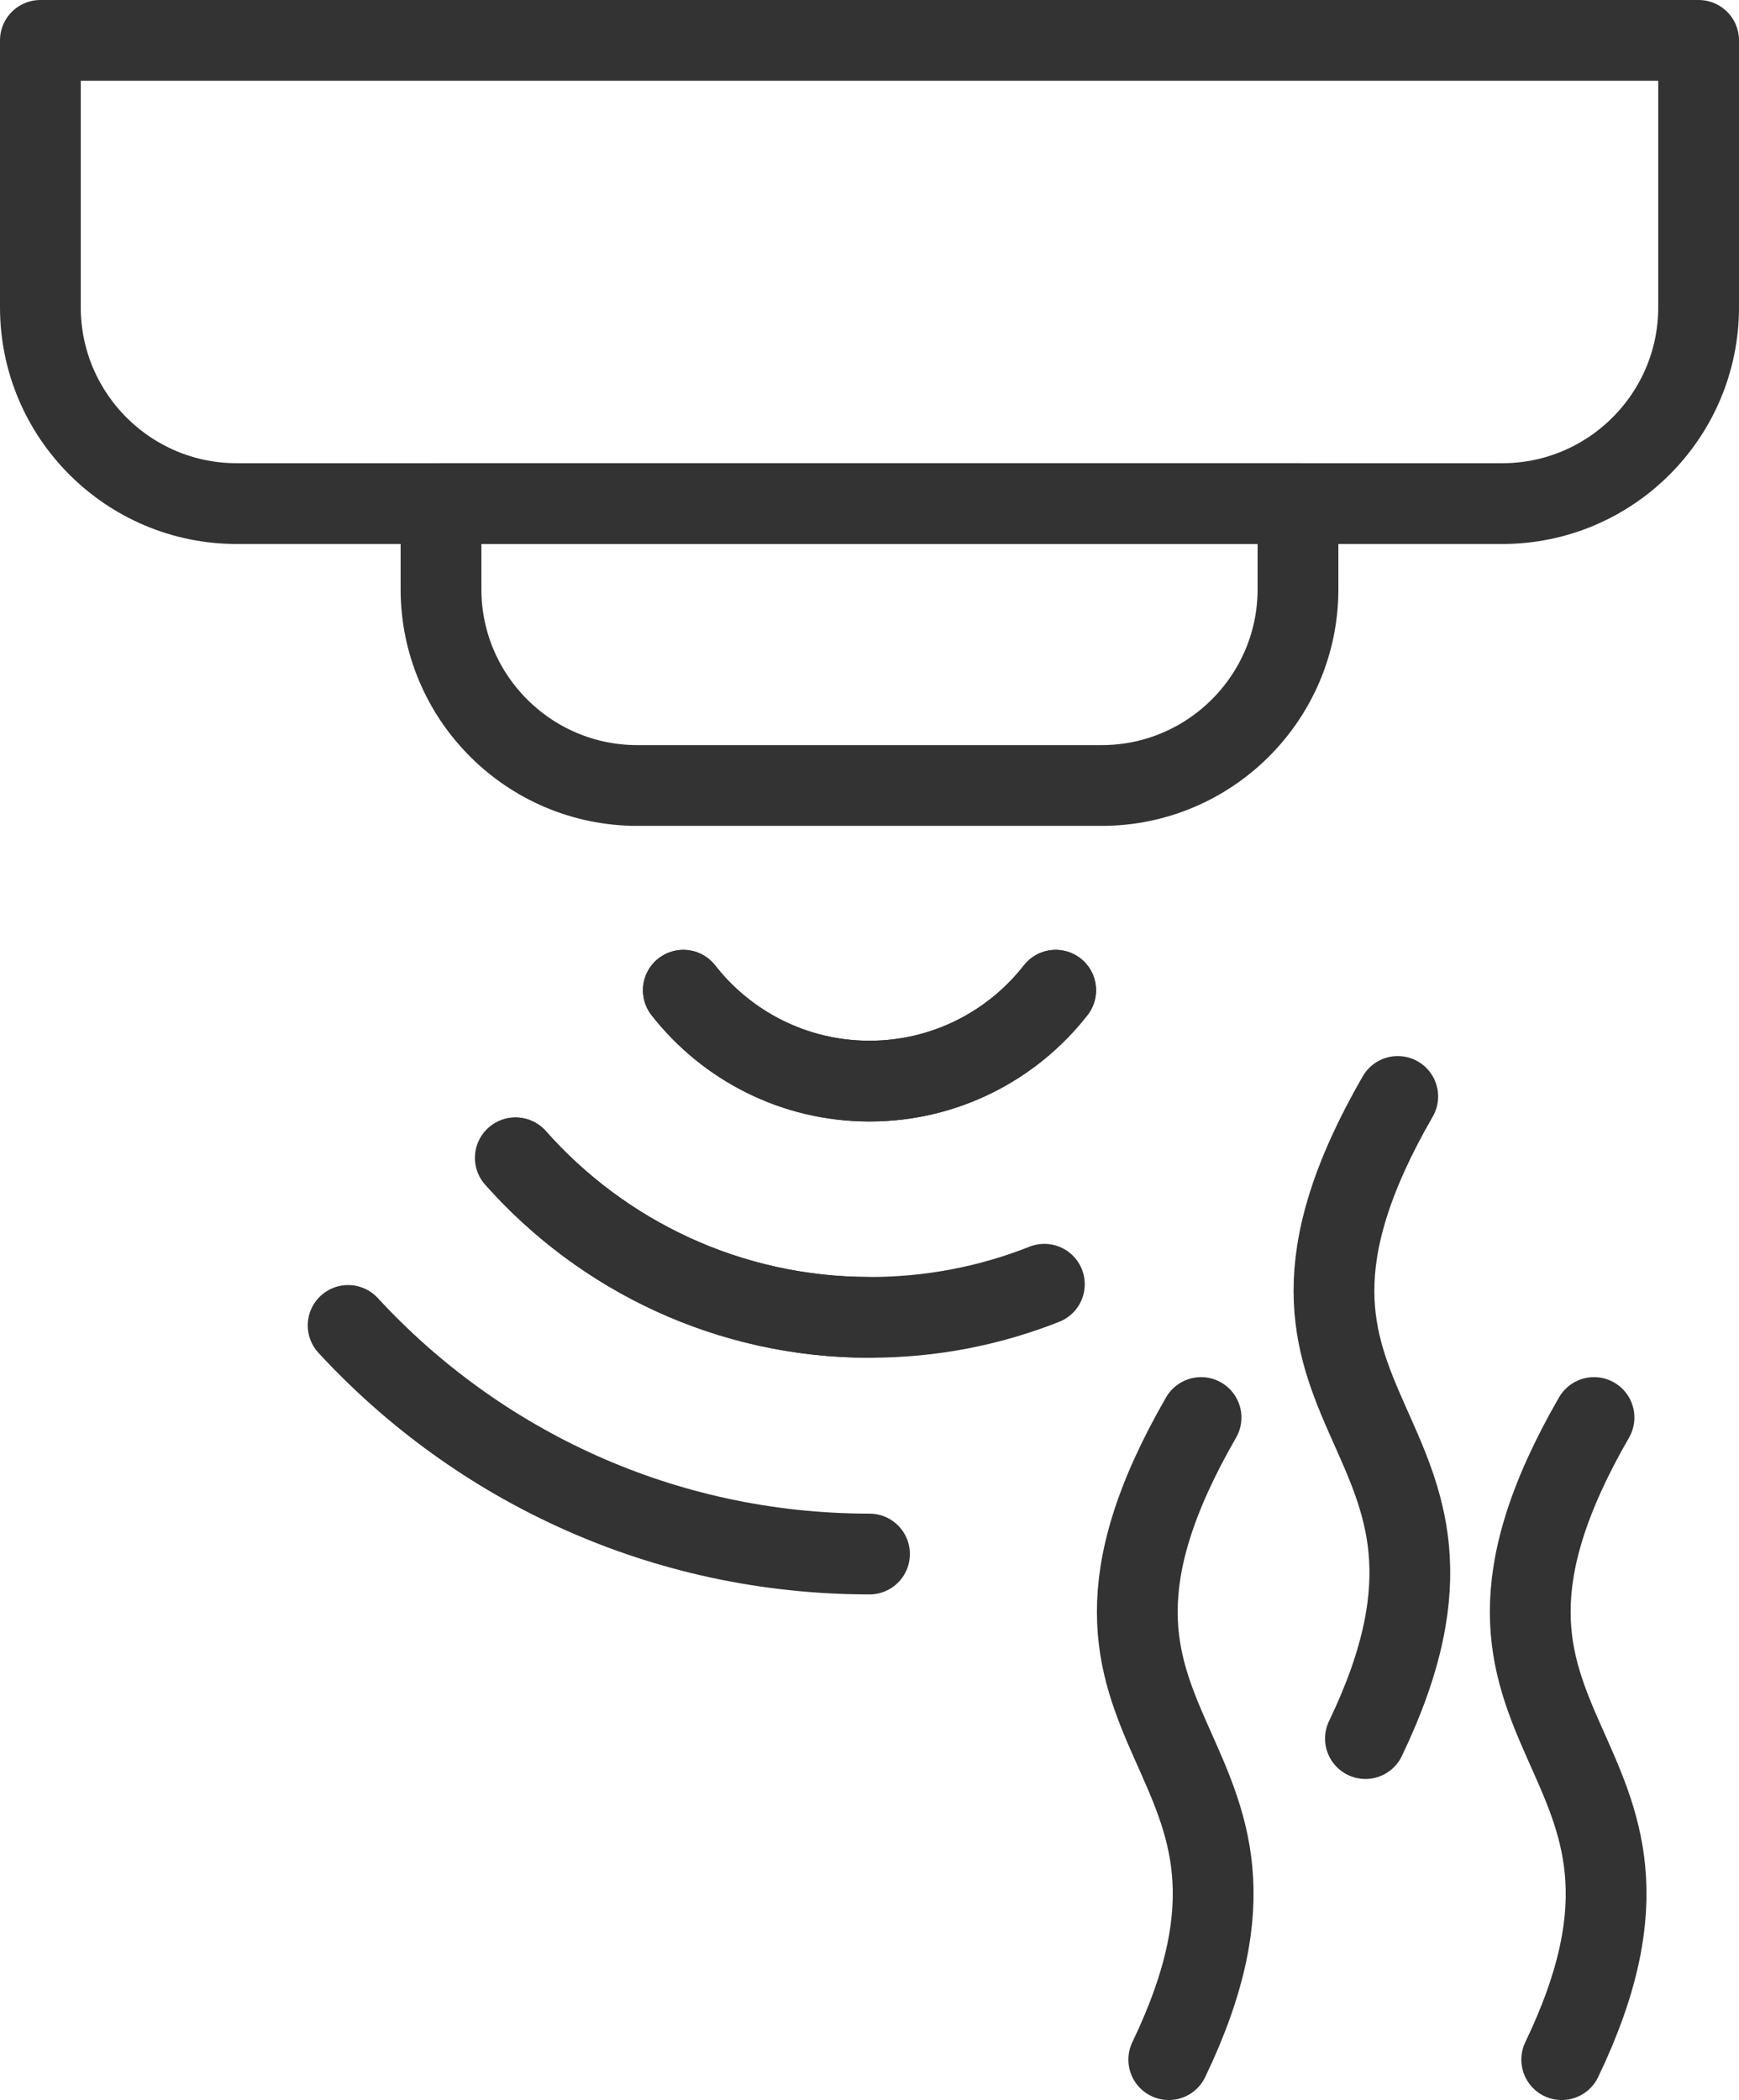 <?xml version="1.0" encoding="UTF-8"?><svg id="Layer_1" xmlns="http://www.w3.org/2000/svg" viewBox="0 0 43.06 52"><defs><style>.cls-1{fill:none;stroke:#333;stroke-linecap:round;stroke-linejoin:round;stroke-width:2px;}</style></defs><path class="cls-1" d="M28.94,51c3.82-7.95-3.92-7.71.8-15.9"/><path class="cls-1" d="M38.67,51c3.82-7.95-3.92-7.71.8-15.9"/><path class="cls-1" d="M33.81,43.05c3.82-7.95-3.92-7.71.8-15.9"/><path class="cls-1" d="M1,1h41.06v6.61c0,2.68-2.18,4.86-4.86,4.86H5.86c-2.68,0-4.86-2.18-4.86-4.86V1h0Z"/><path class="cls-1" d="M10.92,12.47h21.22v2.12c0,2.68-2.18,4.86-4.86,4.86h-11.5c-2.68,0-4.86-2.18-4.86-4.86v-2.12h0Z"/><path class="cls-1" d="M8.62,32.82c3.21,3.48,7.8,5.66,12.91,5.66"/><path class="cls-1" d="M21.53,32.62c-3.49,0-6.62-1.53-8.77-3.95"/><path class="cls-1" d="M12.77,28.67c2.14,2.42,5.28,3.95,8.77,3.95,1.53,0,2.98-.29,4.32-.82"/><path class="cls-1" d="M26.14,24.52c-1.07,1.37-2.74,2.25-4.61,2.25-1.87,0-3.54-.88-4.61-2.25"/><path class="cls-1" d="M16.92,24.52c1.07,1.37,2.74,2.25,4.61,2.25,1.87,0,3.54-.88,4.61-2.25"/></svg>